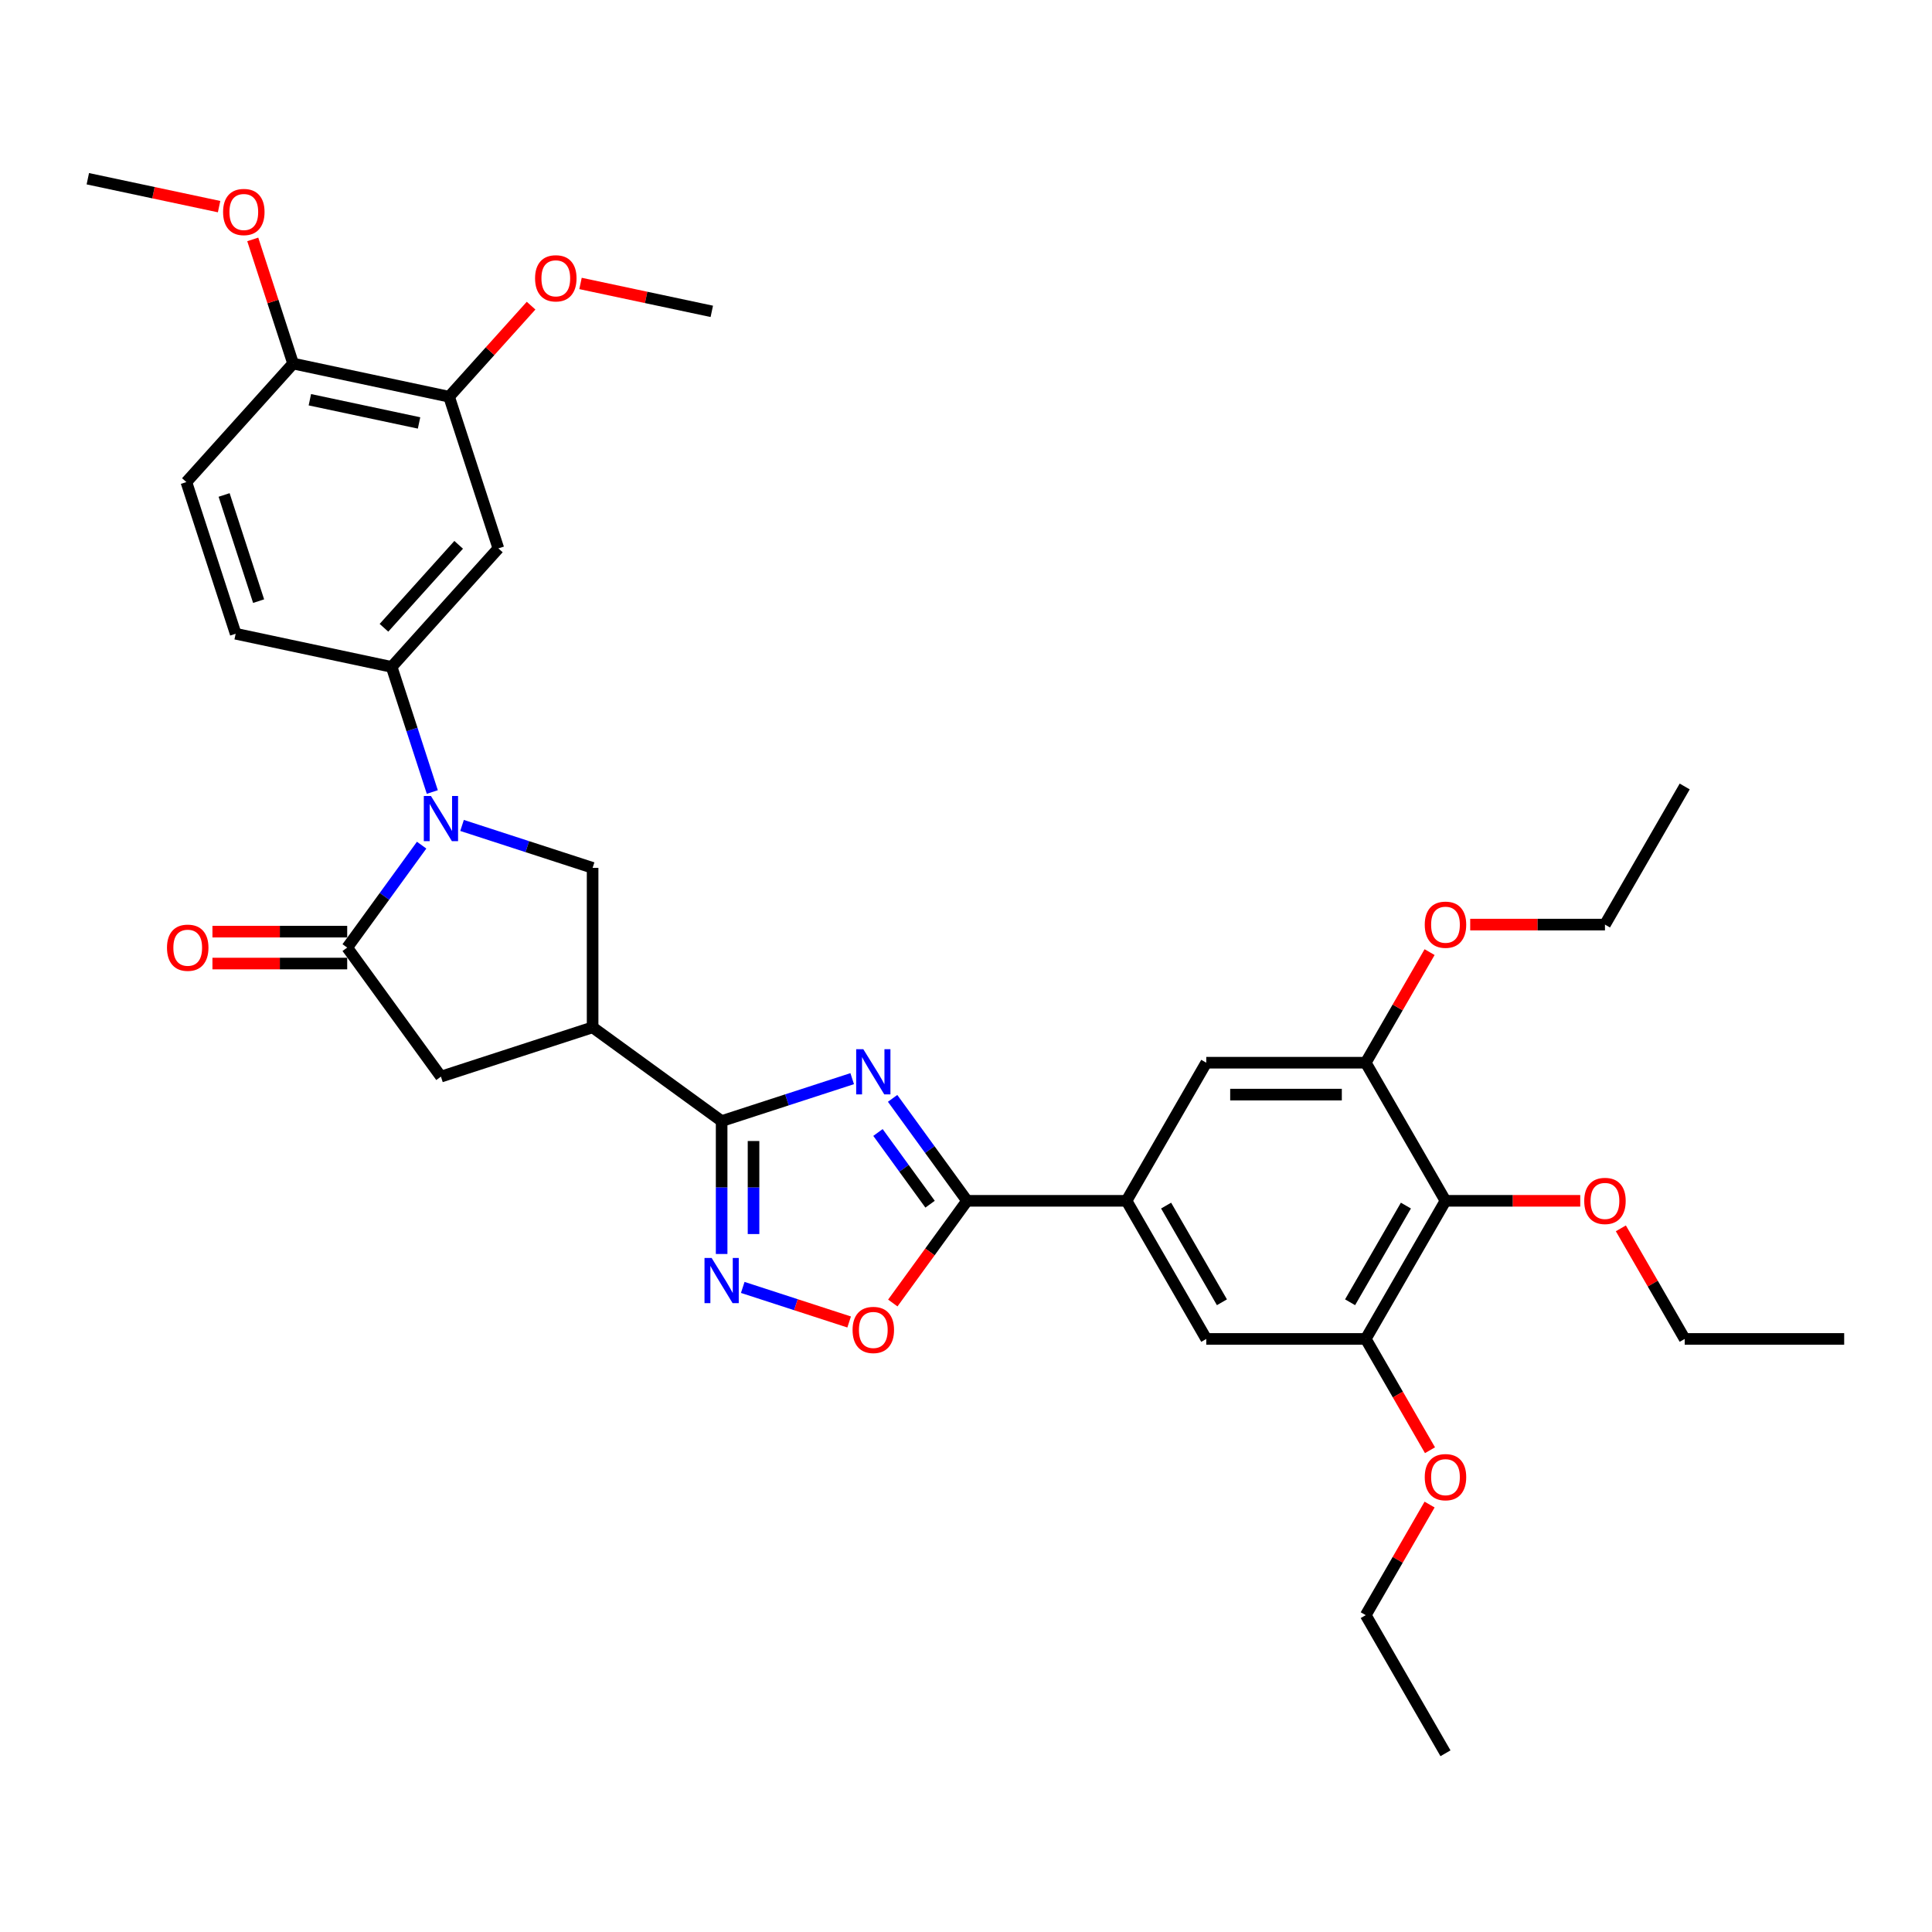 <?xml version='1.0' encoding='iso-8859-1'?>
<svg version='1.1' baseProfile='full'
              xmlns='http://www.w3.org/2000/svg'
                      xmlns:rdkit='http://www.rdkit.org/xml'
                      xmlns:xlink='http://www.w3.org/1999/xlink'
                  xml:space='preserve'
width='1000px' height='1000px' viewBox='0 0 1000 1000'>
<!-- END OF HEADER -->
<rect style='opacity:1.0;fill:#FFFFFF;stroke:none' width='1000' height='1000' x='0' y='0'> </rect>
<path class='bond-1' d='M 441.093,558.312 L 407.305,569.291' style='fill:none;fill-rule:evenodd;stroke:#0000FF;stroke-width:6px;stroke-linecap:butt;stroke-linejoin:miter;stroke-opacity:1' />
<path class='bond-1' d='M 407.305,569.291 L 373.517,580.269' style='fill:none;fill-rule:evenodd;stroke:#000000;stroke-width:6px;stroke-linecap:butt;stroke-linejoin:miter;stroke-opacity:1' />
<path class='bond-2' d='M 462.014,568.513 L 481.278,595.028' style='fill:none;fill-rule:evenodd;stroke:#0000FF;stroke-width:6px;stroke-linecap:butt;stroke-linejoin:miter;stroke-opacity:1' />
<path class='bond-2' d='M 481.278,595.028 L 500.542,621.542' style='fill:none;fill-rule:evenodd;stroke:#000000;stroke-width:6px;stroke-linecap:butt;stroke-linejoin:miter;stroke-opacity:1' />
<path class='bond-2' d='M 454.437,586.172 L 467.922,604.732' style='fill:none;fill-rule:evenodd;stroke:#0000FF;stroke-width:6px;stroke-linecap:butt;stroke-linejoin:miter;stroke-opacity:1' />
<path class='bond-2' d='M 467.922,604.732 L 481.407,623.292' style='fill:none;fill-rule:evenodd;stroke:#000000;stroke-width:6px;stroke-linecap:butt;stroke-linejoin:miter;stroke-opacity:1' />
<path class='bond-0' d='M 239.158,427.247 L 272.947,438.225' style='fill:none;fill-rule:evenodd;stroke:#0000FF;stroke-width:6px;stroke-linecap:butt;stroke-linejoin:miter;stroke-opacity:1' />
<path class='bond-0' d='M 272.947,438.225 L 306.735,449.204' style='fill:none;fill-rule:evenodd;stroke:#000000;stroke-width:6px;stroke-linecap:butt;stroke-linejoin:miter;stroke-opacity:1' />
<path class='bond-8' d='M 223.761,409.944 L 213.241,377.567' style='fill:none;fill-rule:evenodd;stroke:#0000FF;stroke-width:6px;stroke-linecap:butt;stroke-linejoin:miter;stroke-opacity:1' />
<path class='bond-8' d='M 213.241,377.567 L 202.721,345.19' style='fill:none;fill-rule:evenodd;stroke:#000000;stroke-width:6px;stroke-linecap:butt;stroke-linejoin:miter;stroke-opacity:1' />
<path class='bond-37' d='M 218.238,437.448 L 198.974,463.962' style='fill:none;fill-rule:evenodd;stroke:#0000FF;stroke-width:6px;stroke-linecap:butt;stroke-linejoin:miter;stroke-opacity:1' />
<path class='bond-37' d='M 198.974,463.962 L 179.71,490.477' style='fill:none;fill-rule:evenodd;stroke:#000000;stroke-width:6px;stroke-linecap:butt;stroke-linejoin:miter;stroke-opacity:1' />
<path class='bond-4' d='M 373.517,580.269 L 306.735,531.75' style='fill:none;fill-rule:evenodd;stroke:#000000;stroke-width:6px;stroke-linecap:butt;stroke-linejoin:miter;stroke-opacity:1' />
<path class='bond-5' d='M 373.517,580.269 L 373.517,614.666' style='fill:none;fill-rule:evenodd;stroke:#000000;stroke-width:6px;stroke-linecap:butt;stroke-linejoin:miter;stroke-opacity:1' />
<path class='bond-5' d='M 373.517,614.666 L 373.517,649.063' style='fill:none;fill-rule:evenodd;stroke:#0000FF;stroke-width:6px;stroke-linecap:butt;stroke-linejoin:miter;stroke-opacity:1' />
<path class='bond-5' d='M 390.026,590.588 L 390.026,614.666' style='fill:none;fill-rule:evenodd;stroke:#000000;stroke-width:6px;stroke-linecap:butt;stroke-linejoin:miter;stroke-opacity:1' />
<path class='bond-5' d='M 390.026,614.666 L 390.026,638.744' style='fill:none;fill-rule:evenodd;stroke:#0000FF;stroke-width:6px;stroke-linecap:butt;stroke-linejoin:miter;stroke-opacity:1' />
<path class='bond-7' d='M 500.542,621.542 L 481.326,647.991' style='fill:none;fill-rule:evenodd;stroke:#000000;stroke-width:6px;stroke-linecap:butt;stroke-linejoin:miter;stroke-opacity:1' />
<path class='bond-7' d='M 481.326,647.991 L 462.11,674.439' style='fill:none;fill-rule:evenodd;stroke:#FF0000;stroke-width:6px;stroke-linecap:butt;stroke-linejoin:miter;stroke-opacity:1' />
<path class='bond-9' d='M 500.542,621.542 L 583.088,621.542' style='fill:none;fill-rule:evenodd;stroke:#000000;stroke-width:6px;stroke-linecap:butt;stroke-linejoin:miter;stroke-opacity:1' />
<path class='bond-3' d='M 179.71,490.477 L 228.229,557.258' style='fill:none;fill-rule:evenodd;stroke:#000000;stroke-width:6px;stroke-linecap:butt;stroke-linejoin:miter;stroke-opacity:1' />
<path class='bond-18' d='M 179.71,482.222 L 144.834,482.222' style='fill:none;fill-rule:evenodd;stroke:#000000;stroke-width:6px;stroke-linecap:butt;stroke-linejoin:miter;stroke-opacity:1' />
<path class='bond-18' d='M 144.834,482.222 L 109.959,482.222' style='fill:none;fill-rule:evenodd;stroke:#FF0000;stroke-width:6px;stroke-linecap:butt;stroke-linejoin:miter;stroke-opacity:1' />
<path class='bond-18' d='M 179.71,498.732 L 144.834,498.732' style='fill:none;fill-rule:evenodd;stroke:#000000;stroke-width:6px;stroke-linecap:butt;stroke-linejoin:miter;stroke-opacity:1' />
<path class='bond-18' d='M 144.834,498.732 L 109.959,498.732' style='fill:none;fill-rule:evenodd;stroke:#FF0000;stroke-width:6px;stroke-linecap:butt;stroke-linejoin:miter;stroke-opacity:1' />
<path class='bond-6' d='M 306.735,531.75 L 306.735,449.204' style='fill:none;fill-rule:evenodd;stroke:#000000;stroke-width:6px;stroke-linecap:butt;stroke-linejoin:miter;stroke-opacity:1' />
<path class='bond-11' d='M 306.735,531.75 L 228.229,557.258' style='fill:none;fill-rule:evenodd;stroke:#000000;stroke-width:6px;stroke-linecap:butt;stroke-linejoin:miter;stroke-opacity:1' />
<path class='bond-35' d='M 384.446,666.367 L 411.98,675.313' style='fill:none;fill-rule:evenodd;stroke:#0000FF;stroke-width:6px;stroke-linecap:butt;stroke-linejoin:miter;stroke-opacity:1' />
<path class='bond-35' d='M 411.98,675.313 L 439.515,684.26' style='fill:none;fill-rule:evenodd;stroke:#FF0000;stroke-width:6px;stroke-linecap:butt;stroke-linejoin:miter;stroke-opacity:1' />
<path class='bond-14' d='M 202.721,345.19 L 257.955,283.846' style='fill:none;fill-rule:evenodd;stroke:#000000;stroke-width:6px;stroke-linecap:butt;stroke-linejoin:miter;stroke-opacity:1' />
<path class='bond-14' d='M 198.738,324.941 L 237.402,282.001' style='fill:none;fill-rule:evenodd;stroke:#000000;stroke-width:6px;stroke-linecap:butt;stroke-linejoin:miter;stroke-opacity:1' />
<path class='bond-20' d='M 202.721,345.19 L 121.979,328.027' style='fill:none;fill-rule:evenodd;stroke:#000000;stroke-width:6px;stroke-linecap:butt;stroke-linejoin:miter;stroke-opacity:1' />
<path class='bond-15' d='M 583.088,621.542 L 624.361,550.055' style='fill:none;fill-rule:evenodd;stroke:#000000;stroke-width:6px;stroke-linecap:butt;stroke-linejoin:miter;stroke-opacity:1' />
<path class='bond-16' d='M 583.088,621.542 L 624.361,693.029' style='fill:none;fill-rule:evenodd;stroke:#000000;stroke-width:6px;stroke-linecap:butt;stroke-linejoin:miter;stroke-opacity:1' />
<path class='bond-16' d='M 603.576,624.011 L 632.468,674.052' style='fill:none;fill-rule:evenodd;stroke:#000000;stroke-width:6px;stroke-linecap:butt;stroke-linejoin:miter;stroke-opacity:1' />
<path class='bond-10' d='M 748.18,621.542 L 706.907,693.029' style='fill:none;fill-rule:evenodd;stroke:#000000;stroke-width:6px;stroke-linecap:butt;stroke-linejoin:miter;stroke-opacity:1' />
<path class='bond-10' d='M 727.692,624.011 L 698.801,674.052' style='fill:none;fill-rule:evenodd;stroke:#000000;stroke-width:6px;stroke-linecap:butt;stroke-linejoin:miter;stroke-opacity:1' />
<path class='bond-22' d='M 748.18,621.542 L 783.056,621.542' style='fill:none;fill-rule:evenodd;stroke:#000000;stroke-width:6px;stroke-linecap:butt;stroke-linejoin:miter;stroke-opacity:1' />
<path class='bond-22' d='M 783.056,621.542 L 817.932,621.542' style='fill:none;fill-rule:evenodd;stroke:#FF0000;stroke-width:6px;stroke-linecap:butt;stroke-linejoin:miter;stroke-opacity:1' />
<path class='bond-36' d='M 748.18,621.542 L 706.907,550.055' style='fill:none;fill-rule:evenodd;stroke:#000000;stroke-width:6px;stroke-linecap:butt;stroke-linejoin:miter;stroke-opacity:1' />
<path class='bond-12' d='M 706.907,693.029 L 624.361,693.029' style='fill:none;fill-rule:evenodd;stroke:#000000;stroke-width:6px;stroke-linecap:butt;stroke-linejoin:miter;stroke-opacity:1' />
<path class='bond-24' d='M 706.907,693.029 L 723.536,721.831' style='fill:none;fill-rule:evenodd;stroke:#000000;stroke-width:6px;stroke-linecap:butt;stroke-linejoin:miter;stroke-opacity:1' />
<path class='bond-24' d='M 723.536,721.831 L 740.164,750.632' style='fill:none;fill-rule:evenodd;stroke:#FF0000;stroke-width:6px;stroke-linecap:butt;stroke-linejoin:miter;stroke-opacity:1' />
<path class='bond-13' d='M 706.907,550.055 L 624.361,550.055' style='fill:none;fill-rule:evenodd;stroke:#000000;stroke-width:6px;stroke-linecap:butt;stroke-linejoin:miter;stroke-opacity:1' />
<path class='bond-13' d='M 694.525,566.565 L 636.743,566.565' style='fill:none;fill-rule:evenodd;stroke:#000000;stroke-width:6px;stroke-linecap:butt;stroke-linejoin:miter;stroke-opacity:1' />
<path class='bond-23' d='M 706.907,550.055 L 723.431,521.436' style='fill:none;fill-rule:evenodd;stroke:#000000;stroke-width:6px;stroke-linecap:butt;stroke-linejoin:miter;stroke-opacity:1' />
<path class='bond-23' d='M 723.431,521.436 L 739.954,492.816' style='fill:none;fill-rule:evenodd;stroke:#FF0000;stroke-width:6px;stroke-linecap:butt;stroke-linejoin:miter;stroke-opacity:1' />
<path class='bond-17' d='M 257.955,283.846 L 232.447,205.34' style='fill:none;fill-rule:evenodd;stroke:#000000;stroke-width:6px;stroke-linecap:butt;stroke-linejoin:miter;stroke-opacity:1' />
<path class='bond-25' d='M 232.447,205.34 L 253.667,181.773' style='fill:none;fill-rule:evenodd;stroke:#000000;stroke-width:6px;stroke-linecap:butt;stroke-linejoin:miter;stroke-opacity:1' />
<path class='bond-25' d='M 253.667,181.773 L 274.887,158.206' style='fill:none;fill-rule:evenodd;stroke:#FF0000;stroke-width:6px;stroke-linecap:butt;stroke-linejoin:miter;stroke-opacity:1' />
<path class='bond-38' d='M 232.447,205.34 L 151.705,188.178' style='fill:none;fill-rule:evenodd;stroke:#000000;stroke-width:6px;stroke-linecap:butt;stroke-linejoin:miter;stroke-opacity:1' />
<path class='bond-38' d='M 216.903,218.914 L 160.384,206.901' style='fill:none;fill-rule:evenodd;stroke:#000000;stroke-width:6px;stroke-linecap:butt;stroke-linejoin:miter;stroke-opacity:1' />
<path class='bond-19' d='M 151.705,188.178 L 96.471,249.521' style='fill:none;fill-rule:evenodd;stroke:#000000;stroke-width:6px;stroke-linecap:butt;stroke-linejoin:miter;stroke-opacity:1' />
<path class='bond-26' d='M 151.705,188.178 L 141.266,156.049' style='fill:none;fill-rule:evenodd;stroke:#000000;stroke-width:6px;stroke-linecap:butt;stroke-linejoin:miter;stroke-opacity:1' />
<path class='bond-26' d='M 141.266,156.049 L 130.826,123.919' style='fill:none;fill-rule:evenodd;stroke:#FF0000;stroke-width:6px;stroke-linecap:butt;stroke-linejoin:miter;stroke-opacity:1' />
<path class='bond-21' d='M 121.979,328.027 L 96.471,249.521' style='fill:none;fill-rule:evenodd;stroke:#000000;stroke-width:6px;stroke-linecap:butt;stroke-linejoin:miter;stroke-opacity:1' />
<path class='bond-21' d='M 133.854,311.15 L 115.998,256.196' style='fill:none;fill-rule:evenodd;stroke:#000000;stroke-width:6px;stroke-linecap:butt;stroke-linejoin:miter;stroke-opacity:1' />
<path class='bond-27' d='M 838.952,635.79 L 855.476,664.41' style='fill:none;fill-rule:evenodd;stroke:#FF0000;stroke-width:6px;stroke-linecap:butt;stroke-linejoin:miter;stroke-opacity:1' />
<path class='bond-27' d='M 855.476,664.41 L 871.999,693.029' style='fill:none;fill-rule:evenodd;stroke:#000000;stroke-width:6px;stroke-linecap:butt;stroke-linejoin:miter;stroke-opacity:1' />
<path class='bond-29' d='M 760.975,478.568 L 795.851,478.568' style='fill:none;fill-rule:evenodd;stroke:#FF0000;stroke-width:6px;stroke-linecap:butt;stroke-linejoin:miter;stroke-opacity:1' />
<path class='bond-29' d='M 795.851,478.568 L 830.726,478.568' style='fill:none;fill-rule:evenodd;stroke:#000000;stroke-width:6px;stroke-linecap:butt;stroke-linejoin:miter;stroke-opacity:1' />
<path class='bond-28' d='M 739.954,778.764 L 723.431,807.384' style='fill:none;fill-rule:evenodd;stroke:#FF0000;stroke-width:6px;stroke-linecap:butt;stroke-linejoin:miter;stroke-opacity:1' />
<path class='bond-28' d='M 723.431,807.384 L 706.907,836.003' style='fill:none;fill-rule:evenodd;stroke:#000000;stroke-width:6px;stroke-linecap:butt;stroke-linejoin:miter;stroke-opacity:1' />
<path class='bond-30' d='M 300.476,146.716 L 334.45,153.937' style='fill:none;fill-rule:evenodd;stroke:#FF0000;stroke-width:6px;stroke-linecap:butt;stroke-linejoin:miter;stroke-opacity:1' />
<path class='bond-30' d='M 334.45,153.937 L 368.424,161.159' style='fill:none;fill-rule:evenodd;stroke:#000000;stroke-width:6px;stroke-linecap:butt;stroke-linejoin:miter;stroke-opacity:1' />
<path class='bond-31' d='M 113.402,106.952 L 79.428,99.731' style='fill:none;fill-rule:evenodd;stroke:#FF0000;stroke-width:6px;stroke-linecap:butt;stroke-linejoin:miter;stroke-opacity:1' />
<path class='bond-31' d='M 79.428,99.731 L 45.455,92.51' style='fill:none;fill-rule:evenodd;stroke:#000000;stroke-width:6px;stroke-linecap:butt;stroke-linejoin:miter;stroke-opacity:1' />
<path class='bond-34' d='M 871.999,693.029 L 954.545,693.029' style='fill:none;fill-rule:evenodd;stroke:#000000;stroke-width:6px;stroke-linecap:butt;stroke-linejoin:miter;stroke-opacity:1' />
<path class='bond-32' d='M 706.907,836.003 L 748.18,907.49' style='fill:none;fill-rule:evenodd;stroke:#000000;stroke-width:6px;stroke-linecap:butt;stroke-linejoin:miter;stroke-opacity:1' />
<path class='bond-33' d='M 830.726,478.568 L 871.999,407.081' style='fill:none;fill-rule:evenodd;stroke:#000000;stroke-width:6px;stroke-linecap:butt;stroke-linejoin:miter;stroke-opacity:1' />
<path  class='atom-0' d='M 446.855 543.073
L 454.515 555.455
Q 455.275 556.676, 456.497 558.889
Q 457.718 561.101, 457.784 561.233
L 457.784 543.073
L 460.888 543.073
L 460.888 566.45
L 457.685 566.45
L 449.464 552.912
Q 448.506 551.327, 447.483 549.511
Q 446.492 547.695, 446.195 547.134
L 446.195 566.45
L 443.157 566.45
L 443.157 543.073
L 446.855 543.073
' fill='#0000FF'/>
<path  class='atom-1' d='M 223.062 412.007
L 230.722 424.389
Q 231.482 425.611, 232.703 427.823
Q 233.925 430.035, 233.991 430.167
L 233.991 412.007
L 237.095 412.007
L 237.095 435.384
L 233.892 435.384
L 225.67 421.847
Q 224.713 420.262, 223.689 418.446
Q 222.699 416.63, 222.402 416.069
L 222.402 435.384
L 219.364 435.384
L 219.364 412.007
L 223.062 412.007
' fill='#0000FF'/>
<path  class='atom-6' d='M 368.349 651.127
L 376.009 663.509
Q 376.769 664.731, 377.991 666.943
Q 379.212 669.155, 379.278 669.287
L 379.278 651.127
L 382.382 651.127
L 382.382 674.504
L 379.179 674.504
L 370.958 660.966
Q 370 659.382, 368.977 657.566
Q 367.986 655.75, 367.689 655.188
L 367.689 674.504
L 364.651 674.504
L 364.651 651.127
L 368.349 651.127
' fill='#0000FF'/>
<path  class='atom-8' d='M 441.292 688.39
Q 441.292 682.777, 444.065 679.64
Q 446.839 676.503, 452.023 676.503
Q 457.206 676.503, 459.98 679.64
Q 462.754 682.777, 462.754 688.39
Q 462.754 694.069, 459.947 697.305
Q 457.14 700.507, 452.023 700.507
Q 446.872 700.507, 444.065 697.305
Q 441.292 694.102, 441.292 688.39
M 452.023 697.866
Q 455.589 697.866, 457.504 695.489
Q 459.452 693.078, 459.452 688.39
Q 459.452 683.8, 457.504 681.489
Q 455.589 679.145, 452.023 679.145
Q 448.457 679.145, 446.508 681.456
Q 444.593 683.767, 444.593 688.39
Q 444.593 693.111, 446.508 695.489
Q 448.457 697.866, 452.023 697.866
' fill='#FF0000'/>
<path  class='atom-19' d='M 86.433 490.543
Q 86.433 484.93, 89.207 481.793
Q 91.98 478.656, 97.164 478.656
Q 102.348 478.656, 105.121 481.793
Q 107.895 484.93, 107.895 490.543
Q 107.895 496.222, 105.088 499.458
Q 102.282 502.661, 97.164 502.661
Q 92.013 502.661, 89.207 499.458
Q 86.433 496.255, 86.433 490.543
M 97.164 500.019
Q 100.73 500.019, 102.645 497.642
Q 104.593 495.232, 104.593 490.543
Q 104.593 485.953, 102.645 483.642
Q 100.73 481.298, 97.164 481.298
Q 93.598 481.298, 91.65 483.609
Q 89.735 485.92, 89.735 490.543
Q 89.735 495.265, 91.65 497.642
Q 93.598 500.019, 97.164 500.019
' fill='#FF0000'/>
<path  class='atom-23' d='M 819.995 621.608
Q 819.995 615.995, 822.769 612.859
Q 825.542 609.722, 830.726 609.722
Q 835.91 609.722, 838.684 612.859
Q 841.457 615.995, 841.457 621.608
Q 841.457 627.288, 838.651 630.523
Q 835.844 633.726, 830.726 633.726
Q 825.575 633.726, 822.769 630.523
Q 819.995 627.321, 819.995 621.608
M 830.726 631.085
Q 834.292 631.085, 836.207 628.707
Q 838.155 626.297, 838.155 621.608
Q 838.155 617.019, 836.207 614.708
Q 834.292 612.363, 830.726 612.363
Q 827.16 612.363, 825.212 614.675
Q 823.297 616.986, 823.297 621.608
Q 823.297 626.33, 825.212 628.707
Q 827.16 631.085, 830.726 631.085
' fill='#FF0000'/>
<path  class='atom-24' d='M 737.449 478.634
Q 737.449 473.021, 740.223 469.885
Q 742.996 466.748, 748.18 466.748
Q 753.364 466.748, 756.138 469.885
Q 758.911 473.021, 758.911 478.634
Q 758.911 484.314, 756.105 487.549
Q 753.298 490.752, 748.18 490.752
Q 743.029 490.752, 740.223 487.549
Q 737.449 484.347, 737.449 478.634
M 748.18 488.111
Q 751.746 488.111, 753.661 485.733
Q 755.609 483.323, 755.609 478.634
Q 755.609 474.045, 753.661 471.734
Q 751.746 469.389, 748.18 469.389
Q 744.614 469.389, 742.666 471.701
Q 740.751 474.012, 740.751 478.634
Q 740.751 483.356, 742.666 485.733
Q 744.614 488.111, 748.18 488.111
' fill='#FF0000'/>
<path  class='atom-25' d='M 737.449 764.583
Q 737.449 758.969, 740.223 755.833
Q 742.996 752.696, 748.18 752.696
Q 753.364 752.696, 756.138 755.833
Q 758.911 758.969, 758.911 764.583
Q 758.911 770.262, 756.105 773.497
Q 753.298 776.7, 748.18 776.7
Q 743.029 776.7, 740.223 773.497
Q 737.449 770.295, 737.449 764.583
M 748.18 774.059
Q 751.746 774.059, 753.661 771.681
Q 755.609 769.271, 755.609 764.583
Q 755.609 759.993, 753.661 757.682
Q 751.746 755.337, 748.18 755.337
Q 744.614 755.337, 742.666 757.649
Q 740.751 759.96, 740.751 764.583
Q 740.751 769.304, 742.666 771.681
Q 744.614 774.059, 748.18 774.059
' fill='#FF0000'/>
<path  class='atom-26' d='M 276.95 144.062
Q 276.95 138.449, 279.724 135.313
Q 282.497 132.176, 287.681 132.176
Q 292.865 132.176, 295.639 135.313
Q 298.412 138.449, 298.412 144.062
Q 298.412 149.742, 295.606 152.977
Q 292.799 156.18, 287.681 156.18
Q 282.53 156.18, 279.724 152.977
Q 276.95 149.775, 276.95 144.062
M 287.681 153.539
Q 291.247 153.539, 293.162 151.161
Q 295.11 148.751, 295.11 144.062
Q 295.11 139.473, 293.162 137.162
Q 291.247 134.817, 287.681 134.817
Q 284.115 134.817, 282.167 137.129
Q 280.252 139.44, 280.252 144.062
Q 280.252 148.784, 282.167 151.161
Q 284.115 153.539, 287.681 153.539
' fill='#FF0000'/>
<path  class='atom-27' d='M 115.466 109.738
Q 115.466 104.125, 118.239 100.988
Q 121.013 97.851, 126.197 97.851
Q 131.381 97.851, 134.154 100.988
Q 136.928 104.125, 136.928 109.738
Q 136.928 115.417, 134.121 118.653
Q 131.315 121.856, 126.197 121.856
Q 121.046 121.856, 118.239 118.653
Q 115.466 115.45, 115.466 109.738
M 126.197 119.214
Q 129.763 119.214, 131.678 116.837
Q 133.626 114.426, 133.626 109.738
Q 133.626 105.148, 131.678 102.837
Q 129.763 100.493, 126.197 100.493
Q 122.631 100.493, 120.683 102.804
Q 118.768 105.115, 118.768 109.738
Q 118.768 114.459, 120.683 116.837
Q 122.631 119.214, 126.197 119.214
' fill='#FF0000'/>
</svg>
